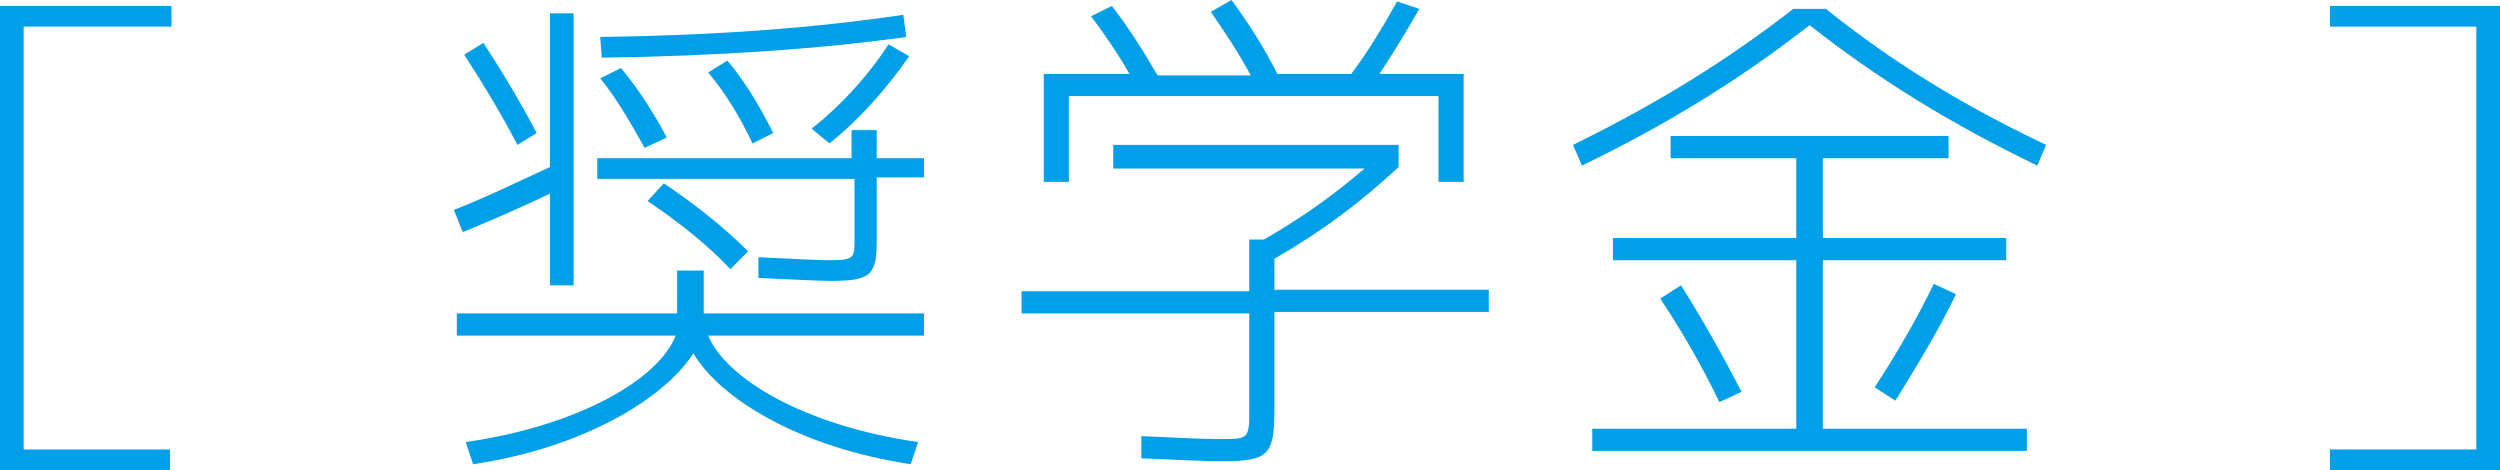<?xml version="1.0" encoding="utf-8"?>
<!-- Generator: Adobe Illustrator 25.2.3, SVG Export Plug-In . SVG Version: 6.00 Build 0)  -->
<svg version="1.1" xmlns="http://www.w3.org/2000/svg" xmlns:xlink="http://www.w3.org/1999/xlink" x="0px" y="0px" width="169.1px"
	 height="31.8px" viewBox="0 0 169.1 31.8" enable-background="new 0 0 169.1 31.8" xml:space="preserve">
<g id="レイヤー_1">
</g>
<g id="moji">
	<g>
		<path fill="#009FE8" d="M1.6,1.8v28.6h9.9v1.4H0V0.4h11.6v1.4H1.6z"/>
		<path fill="#009FE8" d="M31.3,15.7l-0.6-1.5c2.3-0.9,4.3-1.9,6.5-2.9V0.9h1.6v18.4h-1.6v-6.2C35.3,14,33.5,14.8,31.3,15.7z
			 M47.6,18.3v2.9h14.9v1.5H47.9c1.2,2.9,6.5,6.1,14.2,7.2l-0.5,1.5c-7.3-1.1-12.8-4.3-14.7-7.5c-2,3.1-7.5,6.4-14.9,7.5l-0.5-1.5
			c7.7-1.1,13.1-4.3,14.2-7.2H30.9v-1.5h14.9v-2.9H47.6z M32.7,2.9c1.3,2,2.5,4,3.6,6.1L35,9.8c-1.1-2.1-2.3-4.1-3.6-6.1L32.7,2.9z
			 M62.5,12h-3.2v4.3c0,2.3-0.4,2.7-3.1,2.7c-0.8,0-2.7-0.1-4.9-0.2l0-1.4c2.2,0.1,4,0.2,4.7,0.2c1.8,0,1.8-0.1,1.8-1.5v-4H40.4
			v-1.4h17.2V8.8h1.7v1.9h3.2V12z M61.1,1l0.2,1.5c-5.7,0.8-12.8,1.3-20.6,1.4l-0.1-1.4C48.3,2.4,55.1,1.9,61.1,1z M43.6,10
			c-1-1.8-2-3.5-3-4.7L42,4.6c1,1.2,2.1,2.8,3.1,4.7L43.6,10z M49.4,18.2c-1.5-1.6-3.5-3.2-5.6-4.6l1.1-1.2c2.1,1.4,4.1,3,5.7,4.6
			L49.4,18.2z M50.9,9.7c-0.9-1.9-1.9-3.5-3-4.8l1.3-0.8c1.1,1.3,2.1,2.9,3.1,4.9L50.9,9.7z M54.9,8.7c1.9-1.5,3.7-3.4,5.2-5.7
			l1.4,0.8c-1.6,2.3-3.5,4.4-5.4,5.9L54.9,8.7z"/>
		<path fill="#009FE8" d="M75.2,9.8h19.4v1.5c-2.6,2.4-5.1,4.3-8.4,6.2v2.1h14.5v1.5H86.2v6.6c0,3.1-0.4,3.5-3.6,3.5
			c-1.1,0-3-0.1-5.4-0.2v-1.5c2.3,0.1,4.2,0.2,5.3,0.2c2,0,2,0,2-2.1v-6.4H69.1v-1.5h15.4v-3.5h1c2.6-1.5,4.7-3,6.8-4.8h-17V9.8z
			 M72.3,6.5v5.8h-1.7V5h5.8c-0.8-1.4-1.7-2.7-2.6-3.9l1.4-0.7c1.1,1.4,2.1,3,3.1,4.7h6.3c-0.8-1.5-1.8-3-2.7-4.3L83.3,0
			c1.1,1.5,2.2,3.2,3.1,5h5c1.2-1.6,2.2-3.3,3.1-4.9l1.5,0.5c-0.8,1.4-1.7,2.9-2.7,4.4h5.7v7.3h-1.7V6.5H72.3z"/>
		<path fill="#009FE8" d="M138.4,9.8l-0.6,1.4c-5.8-2.8-10.7-5.8-15.4-9.5c-4.6,3.6-9.6,6.7-15.4,9.5l-0.6-1.4
			c5.7-2.8,10.4-5.7,14.9-9.2h2.2C128,4.2,132.7,7.1,138.4,9.8z M137.1,29v1.5h-29.4V29h13.8V17.6h-12.4v-1.5h12.4v-5.4H113V9.2
			h18.8v1.5h-8.5v5.4h12.4v1.5h-12.4V29H137.1z M113.7,19.3c1.4,2.2,2.8,4.7,4.1,7.2l-1.5,0.7c-1.2-2.5-2.6-4.9-4-7L113.7,19.3z
			 M126.8,26.2c1.5-2.3,2.9-4.7,4-7l1.5,0.7c-1.1,2.3-2.6,4.8-4.1,7.2L126.8,26.2z"/>
		<path fill="#009FE8" d="M157.6,0.4h11.6v31.4h-11.6v-1.4h9.9V1.8h-9.9V0.4z"/>
	</g>
</g>
</svg>
